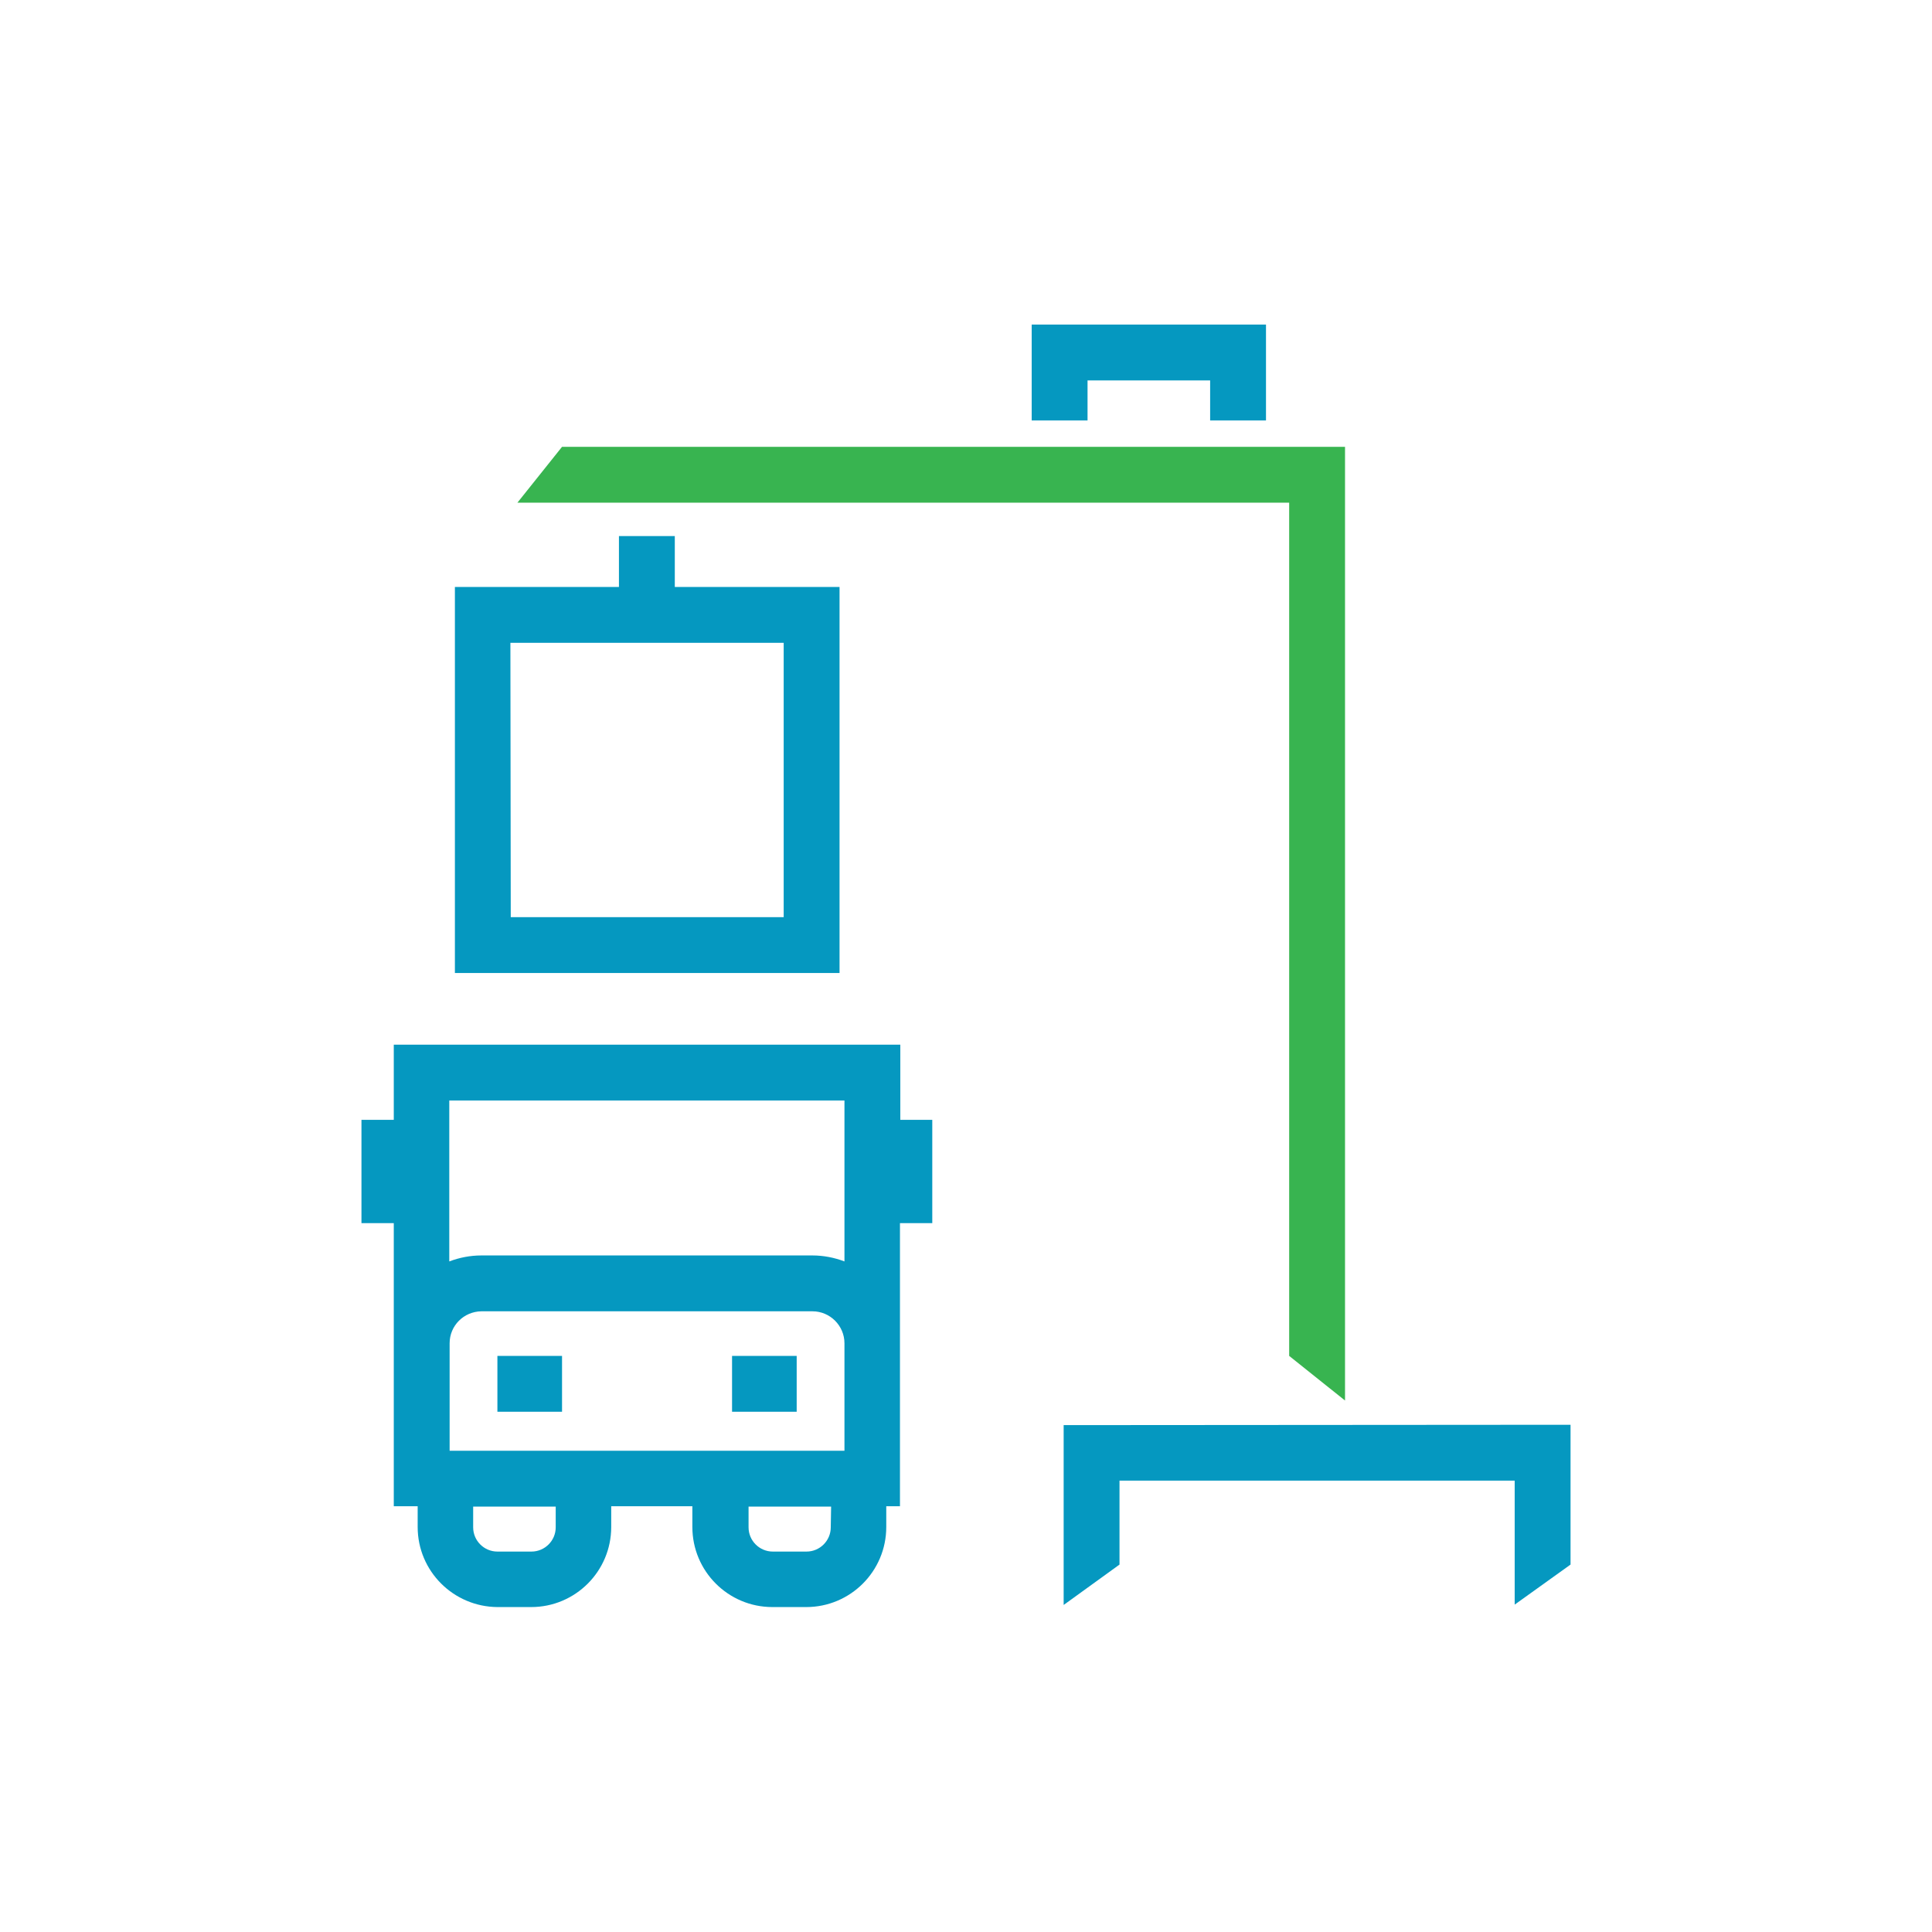 <?xml version="1.0" encoding="utf-8"?>
<!-- Generator: Adobe Illustrator 23.0.3, SVG Export Plug-In . SVG Version: 6.00 Build 0)  -->
<svg version="1.1" id="Layer_1" xmlns="http://www.w3.org/2000/svg" xmlns:xlink="http://www.w3.org/1999/xlink" x="0px" y="0px"
	 viewBox="0 0 550 550" style="enable-background:new 0 0 550 550;" xml:space="preserve">
<style type="text/css">
	.st0{fill:#0598C0;}
	.st1{fill:#38B450;}
</style>
<path class="st0" d="M265.5,318.8h-9.2v-21.4H112.1v21.4h-9.2v29.4h9.2v80.6h6.8v5.9c0,12.6,10.2,22.7,22.7,22.8h9.6
	c12.6,0,22.8-10.2,22.8-22.8v-5.9h23.1v5.9c0,12.6,10.2,22.8,22.8,22.8h9.6c12.6,0,22.8-10.2,22.8-22.8v-5.9h3.9v-80.6h9.2V318.8z
	 M240.4,313.3v45.8c-2.9-1.1-6-1.7-9.1-1.7H137c-3.1,0-6.2,0.6-9.1,1.7v-45.8H240.4z M158.2,434.8c0,3.8-3.1,6.9-6.9,6.9h-9.7
	c-3.8,0-6.9-3.1-6.9-6.9v-5.9h23.5L158.2,434.8z M236.5,434.8c0,3.8-3.1,6.9-6.9,6.9H220c-3.8,0-6.9-3.1-6.9-6.9v-5.9h23.5
	L236.5,434.8z M240.4,413H128v-30.6c0-5,4-9,9-9.1h94.3c5,0,9.1,4.1,9.1,9.1L240.4,413L240.4,413z"/>
<path class="st0" d="M141.6,386H160v15.9h-18.4V386z M208.4,386h18.4v15.9h-18.4V386z M239,277H129.5V167.1H239V277z M145.4,261.1
	h77.7V183h-77.8L145.4,261.1z"/>
<path class="st0" d="M176.2,152.6h15.9V175h-15.9V152.6z M293.7,92.4v27.3h15.9v-11.4h34.9v11.4h15.9V92.4H293.7L293.7,92.4z
	 M447.1,405.6v39.8l0,0l-15.9,11.4v-35.3H318.7v23.9l-15.9,11.5v-51.2L447.1,405.6L447.1,405.6z"/>
<path class="st1" d="M382.9,127.2v271.5L367,386V143.1H147.3l12.7-15.9L382.9,127.2z"/>
</svg>
